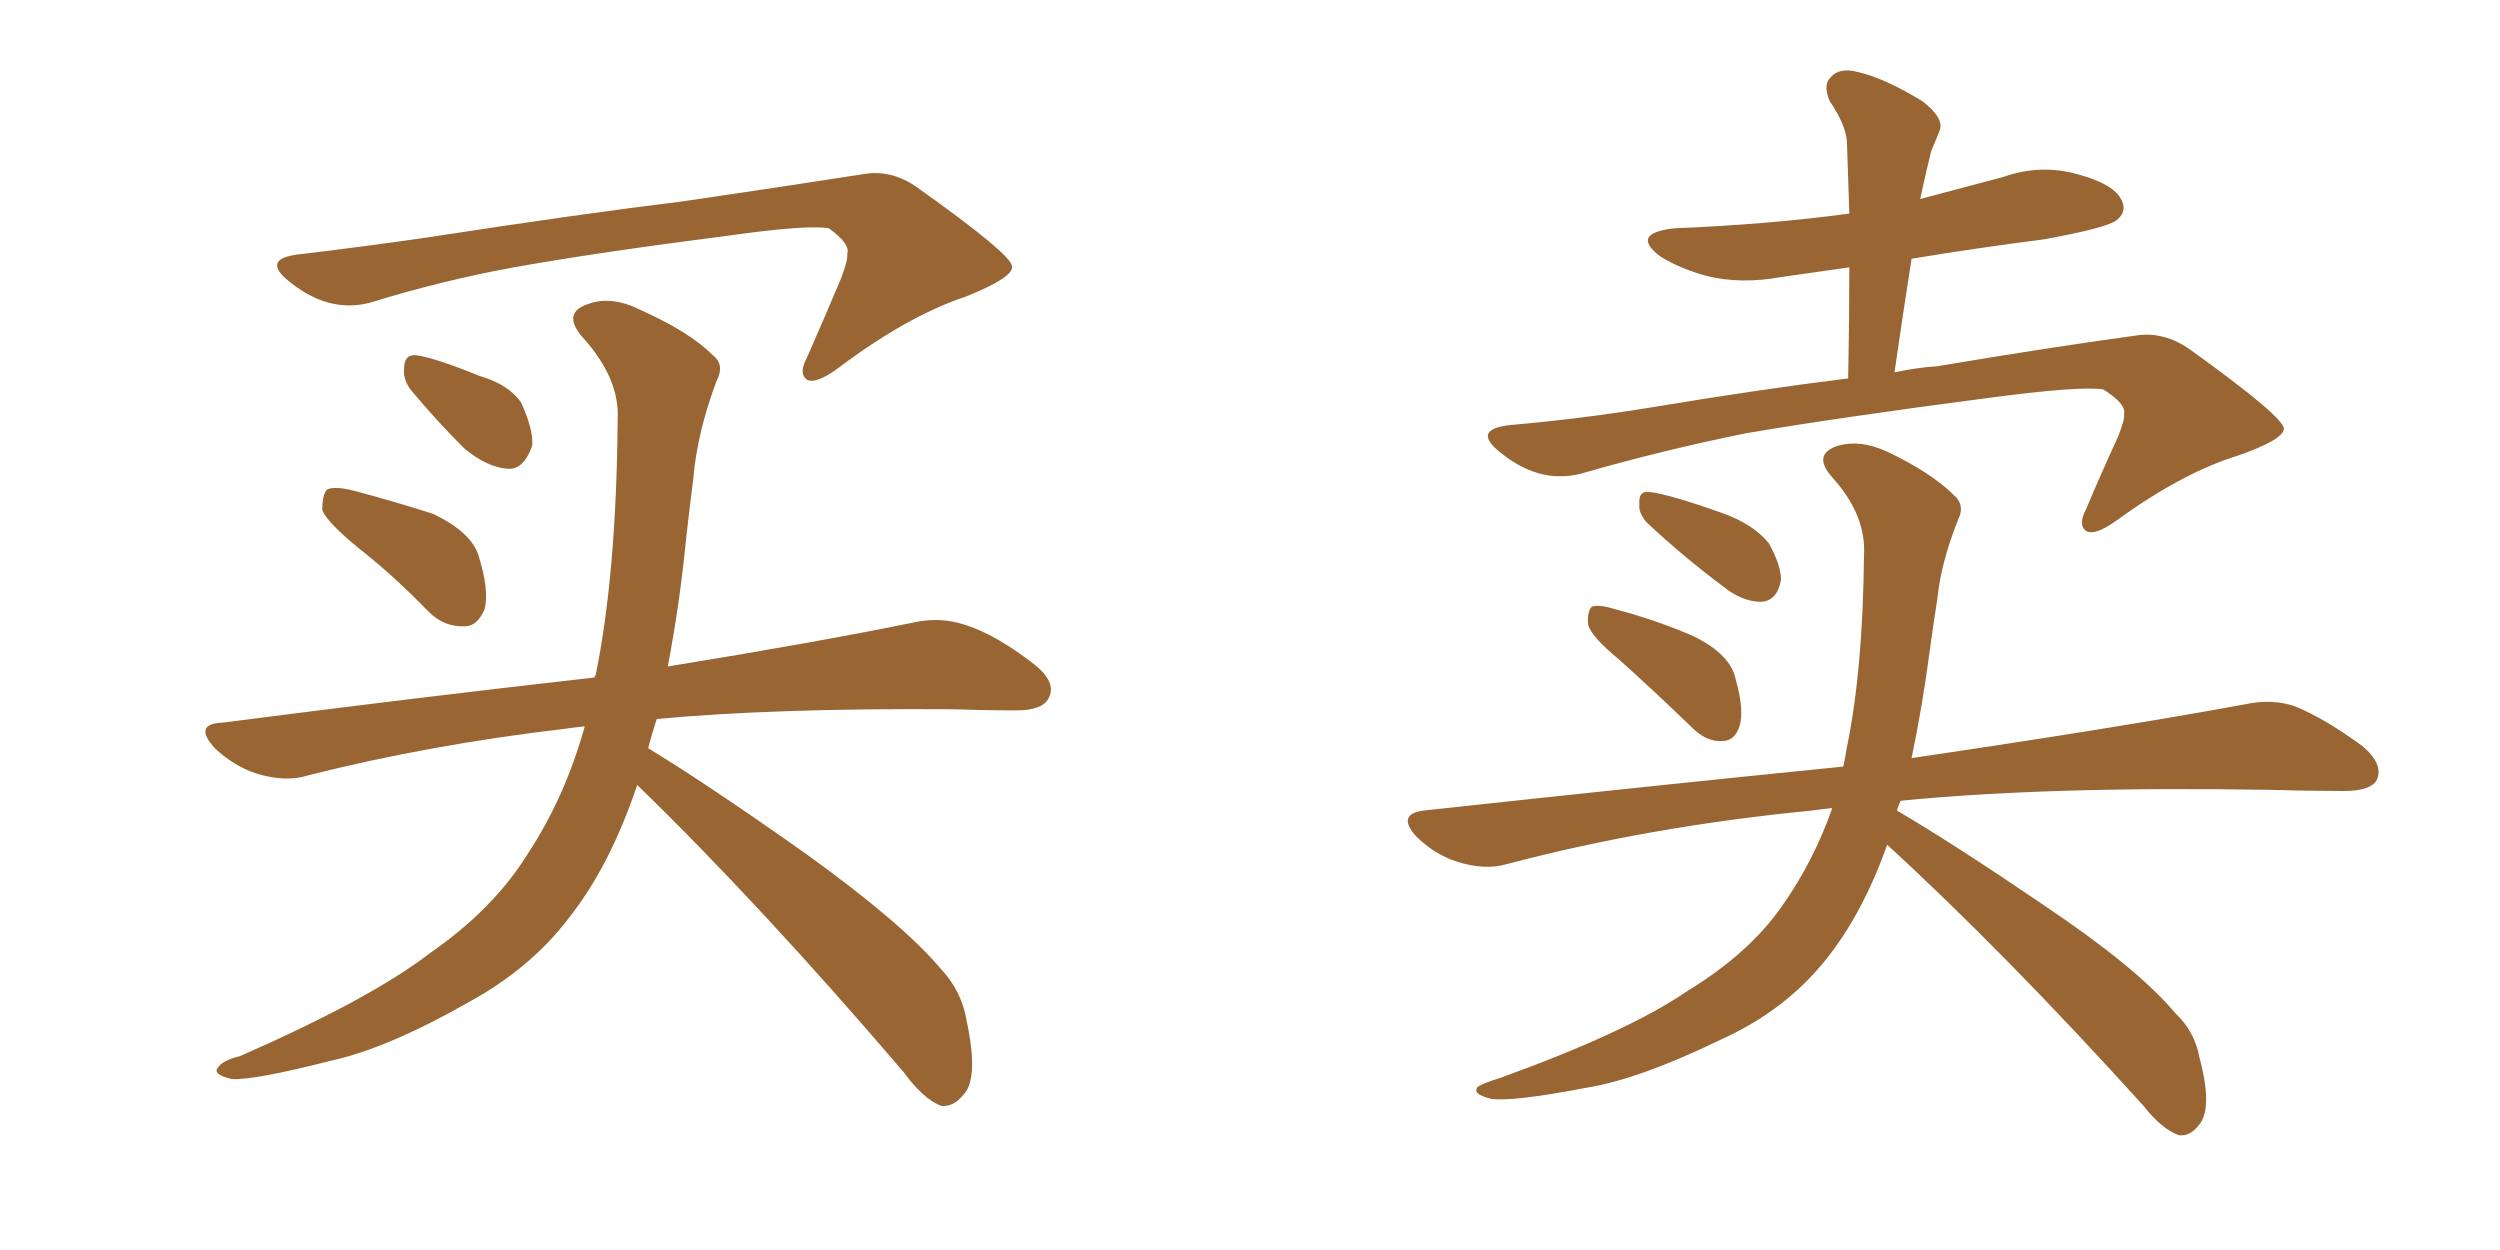 <svg xmlns="http://www.w3.org/2000/svg" xmlns:xlink="http://www.w3.org/1999/xlink" width="300" height="150"><path fill="#996633" padding="10" d="M44.38 36.33L44.38 36.33Q39.26 37.65 34.42 33.54L34.42 33.54Q31.35 30.91 36.33 30.47L36.33 30.47Q43.65 29.59 50.83 28.56L50.83 28.56Q69.87 25.63 81.88 24.17L81.88 24.17Q93.90 22.41 103.27 20.95L103.27 20.95Q106.93 20.21 110.16 22.56L110.16 22.56Q121.29 30.47 121.44 31.93L121.44 31.93Q121.73 33.25 115.87 35.60L115.87 35.60Q108.84 37.94 100.49 44.24L100.49 44.24Q97.85 46.14 96.83 45.56L96.83 45.56Q95.80 44.82 96.83 42.92L96.83 42.92Q99.02 37.94 100.93 33.40L100.93 33.40Q101.81 31.05 101.66 30.47L101.66 30.47Q102.10 29.30 99.46 27.39L99.46 27.39Q96.83 26.95 87.45 28.27L87.45 28.27Q71.48 30.32 61.67 32.08L61.67 32.08Q52.88 33.69 44.38 36.33ZM43.21 65.92L43.21 65.92Q39.26 62.70 38.67 61.23L38.67 61.23Q38.67 59.33 39.26 58.74L39.26 58.74Q40.14 58.30 42.48 58.89L42.48 58.89Q47.46 60.21 52.00 61.67L52.00 61.67Q56.54 63.87 57.42 66.65L57.42 66.65Q58.74 70.90 58.15 73.10L58.15 73.10Q57.28 75.15 55.81 75.15L55.81 75.15Q53.32 75.29 51.42 73.39L51.42 73.39Q47.31 69.14 43.21 65.92ZM49.37 46.88L49.37 46.88Q48.34 45.56 48.49 44.24L48.49 44.24Q48.49 42.48 49.95 42.63L49.95 42.63Q52.15 42.92 57.57 45.12L57.57 45.12Q61.08 46.14 62.55 48.34L62.55 48.34Q64.01 51.56 63.87 53.47L63.87 53.47Q62.84 56.40 60.94 56.25L60.94 56.25Q58.45 56.10 55.66 53.76L55.66 53.76Q52.44 50.54 49.37 46.88ZM76.46 94.19L76.46 94.19L76.46 94.19Q73.24 103.86 68.26 110.16L68.26 110.16Q63.72 116.16 56.25 120.26L56.25 120.26Q46.44 125.83 39.70 127.29L39.70 127.29Q30.47 129.64 27.83 129.49L27.83 129.49Q25.34 128.91 26.22 128.03L26.22 128.03Q26.66 127.29 28.86 126.71L28.86 126.71Q44.53 119.82 51.56 114.40L51.56 114.40Q59.18 109.13 63.28 102.54L63.28 102.54Q67.82 95.65 70.17 87.16L70.17 87.16Q68.85 87.30 67.82 87.45L67.82 87.45Q51.56 89.36 37.06 93.02L37.06 93.02Q34.42 93.90 30.91 92.87L30.91 92.87Q28.13 91.99 25.78 89.79L25.78 89.79Q23.14 86.87 26.66 86.72L26.66 86.72Q50.54 83.64 71.34 81.30L71.34 81.30Q71.34 81.15 71.48 81.01L71.48 81.01Q73.97 68.85 74.12 50.39L74.12 50.39Q74.41 45.41 69.87 40.43L69.87 40.43Q67.38 37.50 70.61 36.47L70.61 36.47Q73.39 35.45 76.90 37.21L76.90 37.21Q82.76 39.84 85.55 42.63L85.55 42.63Q87.01 43.80 85.99 45.70L85.99 45.70Q83.64 52.00 83.20 57.42L83.20 57.42Q82.76 60.79 82.32 64.75L82.32 64.75Q81.59 72.36 80.13 79.98L80.13 79.98Q98.14 77.05 109.57 74.71L109.57 74.71Q112.79 73.97 115.87 75L115.87 75Q119.53 76.17 124.07 79.69L124.07 79.69Q126.86 81.88 125.83 83.79L125.83 83.79Q125.10 85.25 121.88 85.25L121.88 85.25Q118.36 85.25 114.26 85.11L114.26 85.11Q93.02 84.96 78.81 86.28L78.81 86.28Q78.22 88.04 77.78 89.79L77.78 89.79Q84.81 94.04 96.83 102.54L96.83 102.54Q108.40 110.89 112.94 116.31L112.94 116.31Q115.43 118.95 116.02 122.61L116.02 122.61Q117.48 129.49 115.58 131.40L115.58 131.40Q114.40 132.86 112.94 132.71L112.94 132.71Q110.74 131.84 108.40 128.61L108.40 128.61Q91.11 108.40 76.46 94.19ZM194.24 79.10L194.24 79.10Q191.02 76.46 190.58 75L190.58 75Q190.43 73.39 191.02 72.80L191.02 72.80Q191.89 72.51 193.80 73.10L193.80 73.10Q198.78 74.41 203.17 76.32L203.17 76.32Q207.71 78.52 208.30 81.59L208.30 81.59Q209.33 85.25 208.74 87.16L208.74 87.16Q208.15 88.92 206.69 88.92L206.69 88.92Q204.79 89.06 203.03 87.30L203.03 87.30Q198.34 82.76 194.24 79.10ZM197.61 62.70L197.61 62.70Q196.58 61.52 196.73 60.50L196.73 60.50Q196.58 58.89 197.90 59.03L197.90 59.03Q200.39 59.33 206.54 61.52L206.54 61.52Q210.35 62.84 212.26 65.19L212.26 65.19Q213.72 67.82 213.72 69.58L213.72 69.58Q213.28 72.07 211.38 72.22L211.38 72.22Q209.03 72.22 206.69 70.31L206.69 70.31Q202.00 66.80 197.61 62.70ZM226.46 101.37L226.46 101.37Q223.24 110.45 218.26 116.16L218.26 116.16Q213.57 121.58 206.40 124.80L206.40 124.80Q196.73 129.49 190.43 130.52L190.43 130.52Q181.20 132.28 178.86 131.84L178.86 131.84Q176.51 131.25 177.39 130.37L177.39 130.37Q178.13 129.93 180.03 129.35L180.03 129.35Q195.41 123.78 202.44 118.95L202.44 118.95Q209.91 114.40 213.87 108.69L213.87 108.69Q217.68 103.27 219.87 96.97L219.87 96.97Q218.41 97.12 217.38 97.27L217.38 97.27Q197.90 99.17 180.76 103.71L180.76 103.71Q178.13 104.44 174.90 103.42L174.90 103.42Q172.12 102.54 169.92 100.34L169.92 100.34Q167.58 97.71 170.80 97.27L170.80 97.27Q197.75 94.34 221.19 91.99L221.19 91.99Q221.48 90.67 221.63 89.65L221.63 89.65Q223.54 80.42 223.68 66.65L223.68 66.65Q223.97 61.82 219.87 57.28L219.87 57.28Q217.38 54.49 220.61 53.47L220.61 53.47Q223.24 52.73 226.46 54.20L226.46 54.20Q231.74 56.69 234.52 59.47L234.52 59.47Q235.84 60.64 234.96 62.40L234.96 62.40Q232.91 67.53 232.47 71.92L232.47 71.92Q232.03 74.71 231.59 77.93L231.59 77.93Q230.71 84.67 229.39 90.97L229.39 90.97Q254.30 87.30 269.38 84.52L269.38 84.52Q272.75 83.79 275.54 84.81L275.54 84.81Q279.05 86.28 283.45 89.50L283.45 89.50Q286.08 91.70 285.21 93.60L285.21 93.60Q284.47 94.92 281.25 94.92L281.25 94.92Q277.15 94.92 272.31 94.78L272.31 94.78Q245.80 94.34 228.08 96.09L228.08 96.09Q227.78 96.68 227.64 97.27L227.64 97.27Q234.38 101.22 245.36 108.69L245.36 108.69Q256.49 116.16 261.04 121.58L261.04 121.58Q263.38 123.78 263.96 127.00L263.96 127.00Q265.58 133.15 263.82 135.06L263.82 135.06Q262.79 136.38 261.47 136.23L261.47 136.23Q259.42 135.50 257.23 132.71L257.23 132.71Q240.53 114.26 226.46 101.37ZM230.42 23.88L230.42 23.88L230.42 23.88Q235.40 22.56 240.38 21.24L240.38 21.24Q244.92 19.63 249.46 20.95L249.46 20.95Q253.71 22.12 254.59 24.02L254.59 24.02Q255.32 25.49 253.86 26.51L253.86 26.51Q252.54 27.39 245.36 28.71L245.36 28.71Q237.30 29.74 229.39 31.05L229.39 31.05Q228.37 37.50 227.34 44.68L227.34 44.68Q230.13 44.09 232.47 43.95L232.47 43.95Q245.51 41.75 256.20 40.28L256.20 40.28Q259.72 39.70 262.94 42.04L262.94 42.04Q273.93 49.95 274.07 51.42L274.07 51.42Q274.07 52.73 268.65 54.64L268.65 54.64Q261.91 56.69 253.86 62.55L253.86 62.55Q251.37 64.31 250.34 63.72L250.34 63.72Q249.32 62.99 250.34 61.08L250.34 61.08Q252.25 56.54 254.15 52.44L254.15 52.44Q255.03 50.24 254.88 49.66L254.88 49.66Q255.18 48.49 252.39 46.73L252.39 46.73Q249.61 46.29 238.62 47.75L238.62 47.75Q220.61 50.10 209.47 52.00L209.47 52.00Q199.37 54.05 189.70 56.84L189.70 56.84Q184.57 58.15 179.74 54.05L179.74 54.05Q176.66 51.42 181.49 50.98L181.49 50.98Q189.84 50.24 197.90 48.93L197.90 48.93Q211.08 46.73 221.78 45.41L221.78 45.41Q221.92 38.38 221.92 32.08L221.92 32.08Q217.82 32.67 213.72 33.25L213.72 33.25Q208.89 34.13 204.79 33.11L204.79 33.11Q201.56 32.23 199.22 30.76L199.22 30.76Q195.56 27.98 200.98 27.39L200.98 27.39Q212.11 26.95 221.92 25.63L221.92 25.63Q221.78 21.09 221.63 16.99L221.63 16.99Q221.48 14.94 219.58 12.16L219.58 12.16Q218.70 10.11 219.73 9.23L219.73 9.23Q220.75 8.06 222.95 8.64L222.95 8.64Q226.17 9.38 230.71 12.16L230.71 12.16Q233.35 14.21 232.76 15.67L232.76 15.67Q232.32 16.70 231.74 18.16L231.74 18.16Q231.30 19.92 230.71 22.56L230.71 22.56Q230.57 23.29 230.42 23.88Z"/></svg>